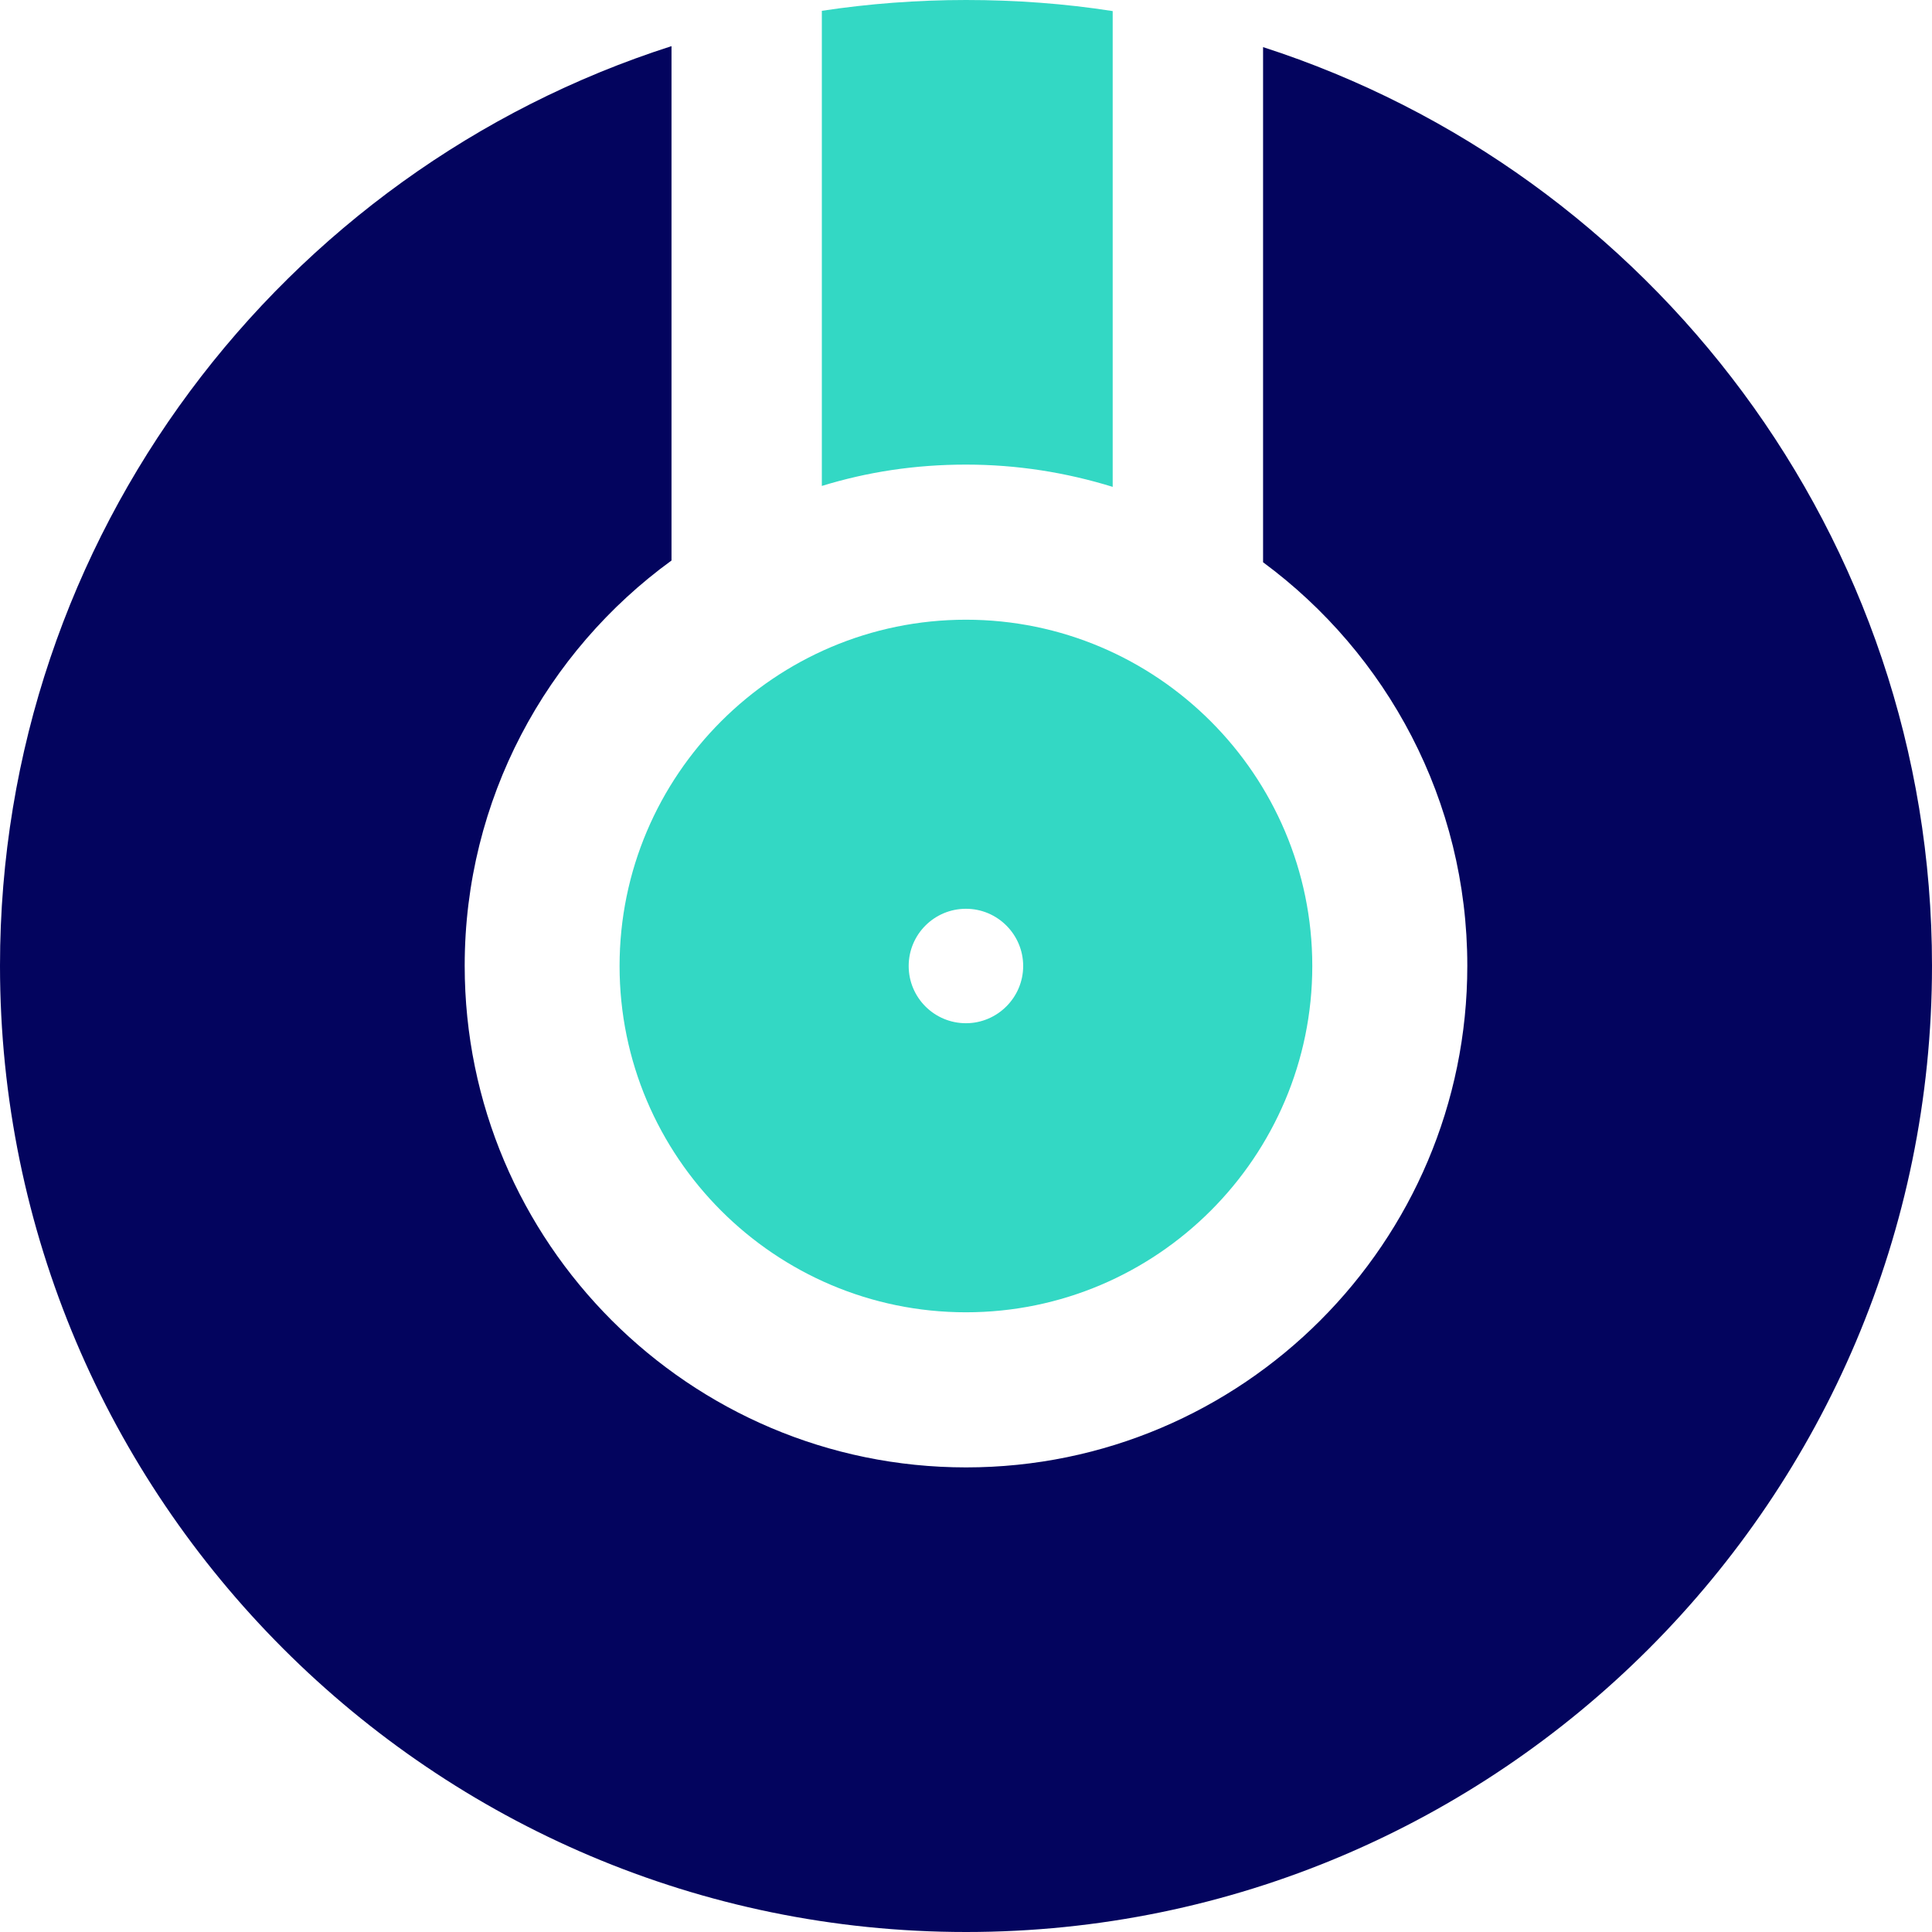 <?xml version="1.0" encoding="utf-8"?>
<svg xmlns="http://www.w3.org/2000/svg" fill="none" height="100%" overflow="visible" preserveAspectRatio="none" style="display: block;" viewBox="0 0 42 42" width="100%">
<g clip-path="url(#clip0_0_553)" id="Logo-Dentomatic">
<g id="Group">
<path d="M27.458 1.024V12.223C30.152 14.212 31.898 17.404 31.898 20.994C31.898 27.011 27.011 31.9 21.002 31.9C14.992 31.9 10.102 27.011 10.102 20.994C10.102 17.378 11.874 14.165 14.598 12.185V1.003C6.143 3.709 2.50376e-06 11.648 2.50376e-06 20.994C2.50376e-06 32.579 9.42 42 21.002 42C32.583 42 42 32.582 42 20.994C42 11.666 35.883 3.744 27.458 1.024Z" fill="#03045E" id="Path"/>
<g id="Group_2">
<path d="M24.189 0.244V10.584C23.177 10.271 22.112 10.1 21.001 10.1C19.891 10.1 18.858 10.259 17.866 10.564V0.235C18.884 0.081 19.934 1.61067e-08 21.001 1.61067e-08C22.069 1.61067e-08 23.151 0.078 24.189 0.241V0.244Z" fill="#33D8C4" id="Path_2"/>
</g>
<path d="M20.999 13.472C16.848 13.472 13.469 16.851 13.469 21C13.469 25.149 16.848 28.528 20.999 28.528C25.149 28.528 28.528 25.149 28.528 21C28.528 16.851 25.149 13.472 20.999 13.472ZM20.999 22.244C20.311 22.244 19.754 21.687 19.754 21C19.754 20.313 20.311 19.756 20.999 19.756C21.686 19.756 22.243 20.316 22.243 21C22.243 21.684 21.683 22.244 20.999 22.244Z" fill="#33D8C4" id="Shape"/>
</g>
</g>
<defs>
<clipPath id="clip0_0_553">
<rect fill="white" height="42" width="42"/>
</clipPath>
</defs>
</svg>